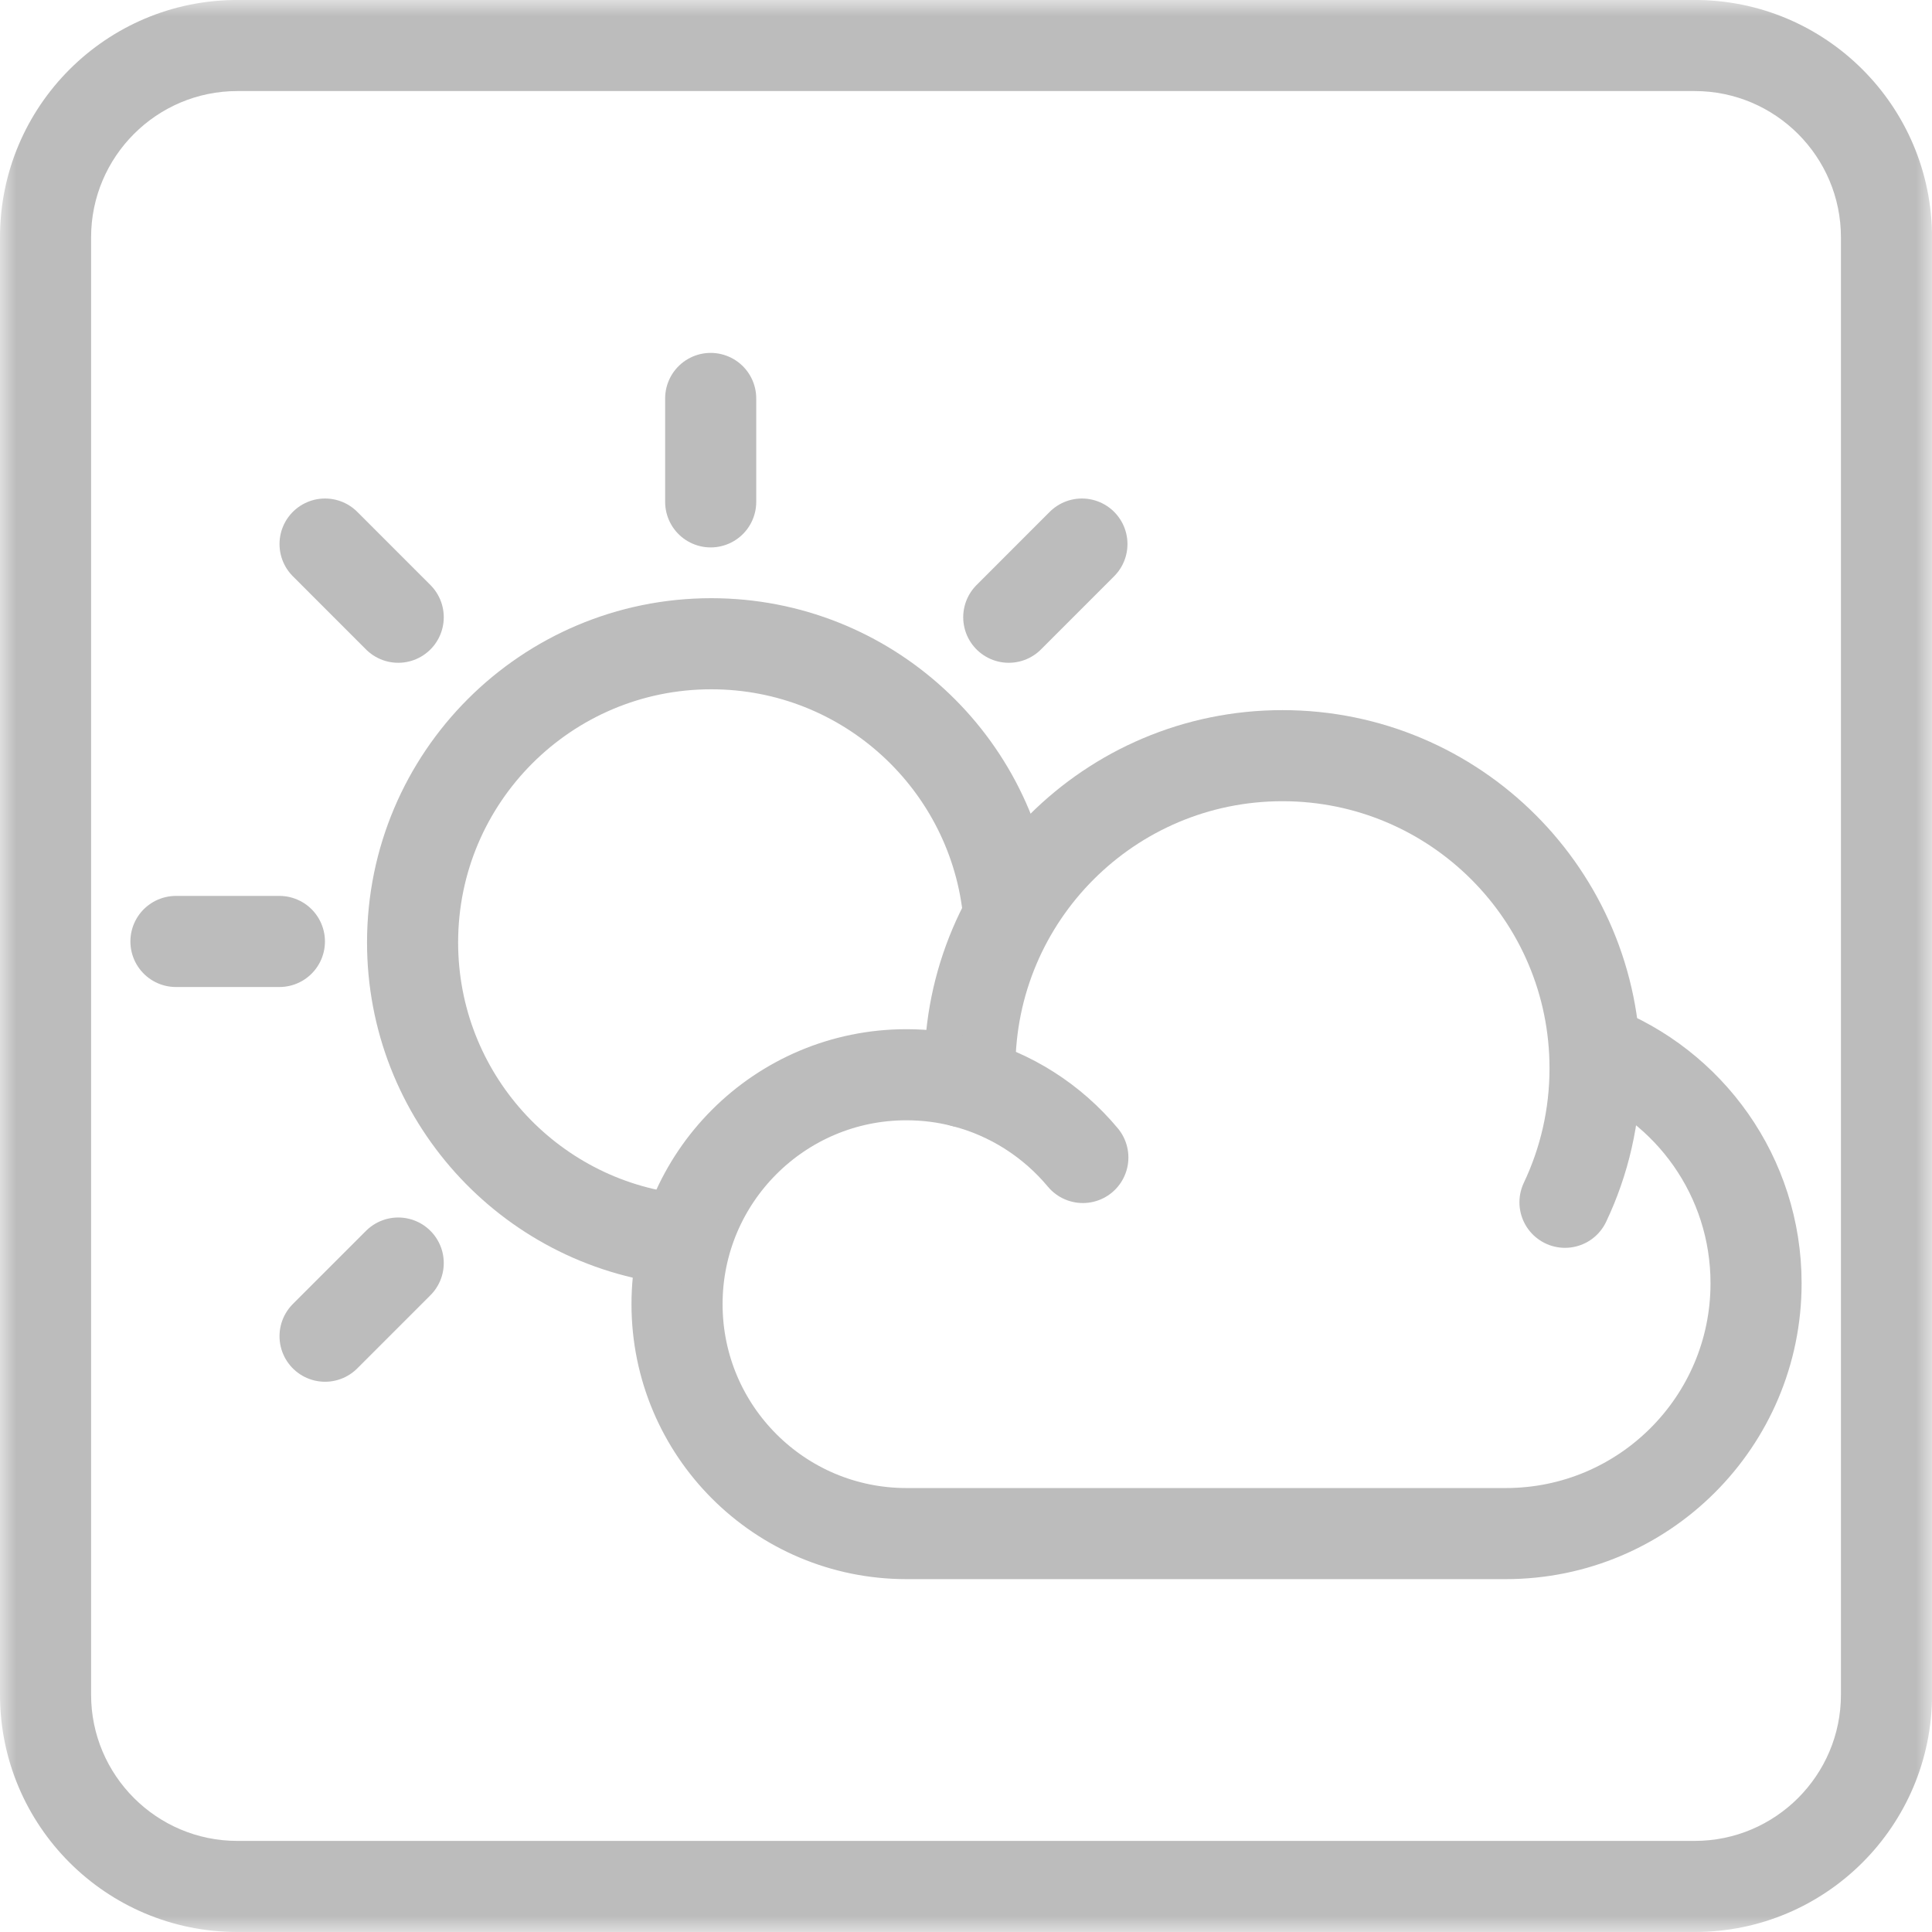 <?xml version="1.0" encoding="UTF-8"?>
<svg width="60px" height="60px" viewBox="0 0 60 60" version="1.1" xmlns="http://www.w3.org/2000/svg" xmlns:xlink="http://www.w3.org/1999/xlink">
    <title>icon_60x60_tolerance_shade_grey</title>
    <defs>
        <polygon id="path-1" points="0 0 60 0 60 60 0 60"></polygon>
    </defs>
    <g id="Symbols" stroke="none" stroke-width="1" fill="none" fill-rule="evenodd">
        <g id="Group-22">
            <g id="Group-3">
                <mask id="mask-2" fill="white">
                    <use xlink:href="#path-1"></use>
                </mask>
                <g id="Clip-2"></g>
                <path d="M52.631,-0.001 L7.37,-0.001 C3.299,-0.001 -0,3.299 -0,7.37 L-0,52.631 C-0,56.701 3.299,60 7.37,60 L52.631,60 C56.701,60 60.001,56.701 60.001,52.631 L60.001,7.37 C60.001,3.299 56.701,-0.001 52.631,-0.001 L52.631,-0.001 Z M52.631,2.828 C55.135,2.828 57.172,4.865 57.172,7.37 L57.172,52.631 C57.172,55.134 55.135,57.171 52.631,57.171 L7.37,57.171 C4.866,57.171 2.829,55.134 2.829,52.631 L2.829,7.37 C2.829,4.865 4.866,2.828 7.37,2.828 L52.631,2.828 Z" id="Fill-1" fill="#BCBCBC" mask="url(#mask-2)"></path>
            </g>
            <path d="M48.602,37.338 C49.201,36.076 49.536,34.665 49.536,33.176 C49.536,27.814 45.19,23.468 39.828,23.468 C34.467,23.468 30.12,27.814 30.12,33.176" id="Stroke-4" stroke="#BCBCBC" stroke-width="2.829" stroke-linecap="round"></path>
            <path d="M29.912,33.597 C29.349,33.453 28.759,33.377 28.151,33.377 C24.216,33.377 21.026,36.568 21.026,40.502 C21.026,44.437 24.216,47.627 28.151,47.627 L46.763,47.627 C51.056,47.627 54.536,44.146 54.536,39.853 C54.536,36.537 52.461,33.706 49.537,32.589" id="Stroke-6" stroke="#BCBCBC" stroke-width="2.829" stroke-linecap="round"></path>
            <path d="M33.629,35.947 C32.683,34.811 31.39,33.973 29.913,33.597" id="Stroke-8" stroke="#BCBCBC" stroke-width="2.829" stroke-linecap="round"></path>
            <path d="M31.328,28.425 C30.902,23.697 26.928,19.992 22.089,19.992 C16.966,19.992 12.813,24.146 12.813,29.268 C12.813,34.034 16.407,37.96 21.033,38.485" id="Stroke-10" stroke="#BCBCBC" stroke-width="2.829" stroke-linecap="round"></path>
            <line x1="22.071" y1="15.586" x2="22.071" y2="12.374" id="Stroke-12" stroke="#BCBCBC" stroke-width="2.829" stroke-linecap="round"></line>
            <line x1="8.677" y1="29.238" x2="5.464" y2="29.238" id="Stroke-14" stroke="#BCBCBC" stroke-width="2.829" stroke-linecap="round"></line>
            <line x1="12.367" y1="19.169" x2="10.095" y2="16.896" id="Stroke-16" stroke="#BCBCBC" stroke-width="2.829" stroke-linecap="round"></line>
            <line x1="10.095" y1="41.497" x2="12.367" y2="39.225" id="Stroke-18" stroke="#BCBCBC" stroke-width="2.829" stroke-linecap="round"></line>
            <line x1="31.328" y1="19.169" x2="33.6" y2="16.896" id="Stroke-20" stroke="#BCBCBC" stroke-width="2.829" stroke-linecap="round"></line>
        </g>
    </g>
</svg>